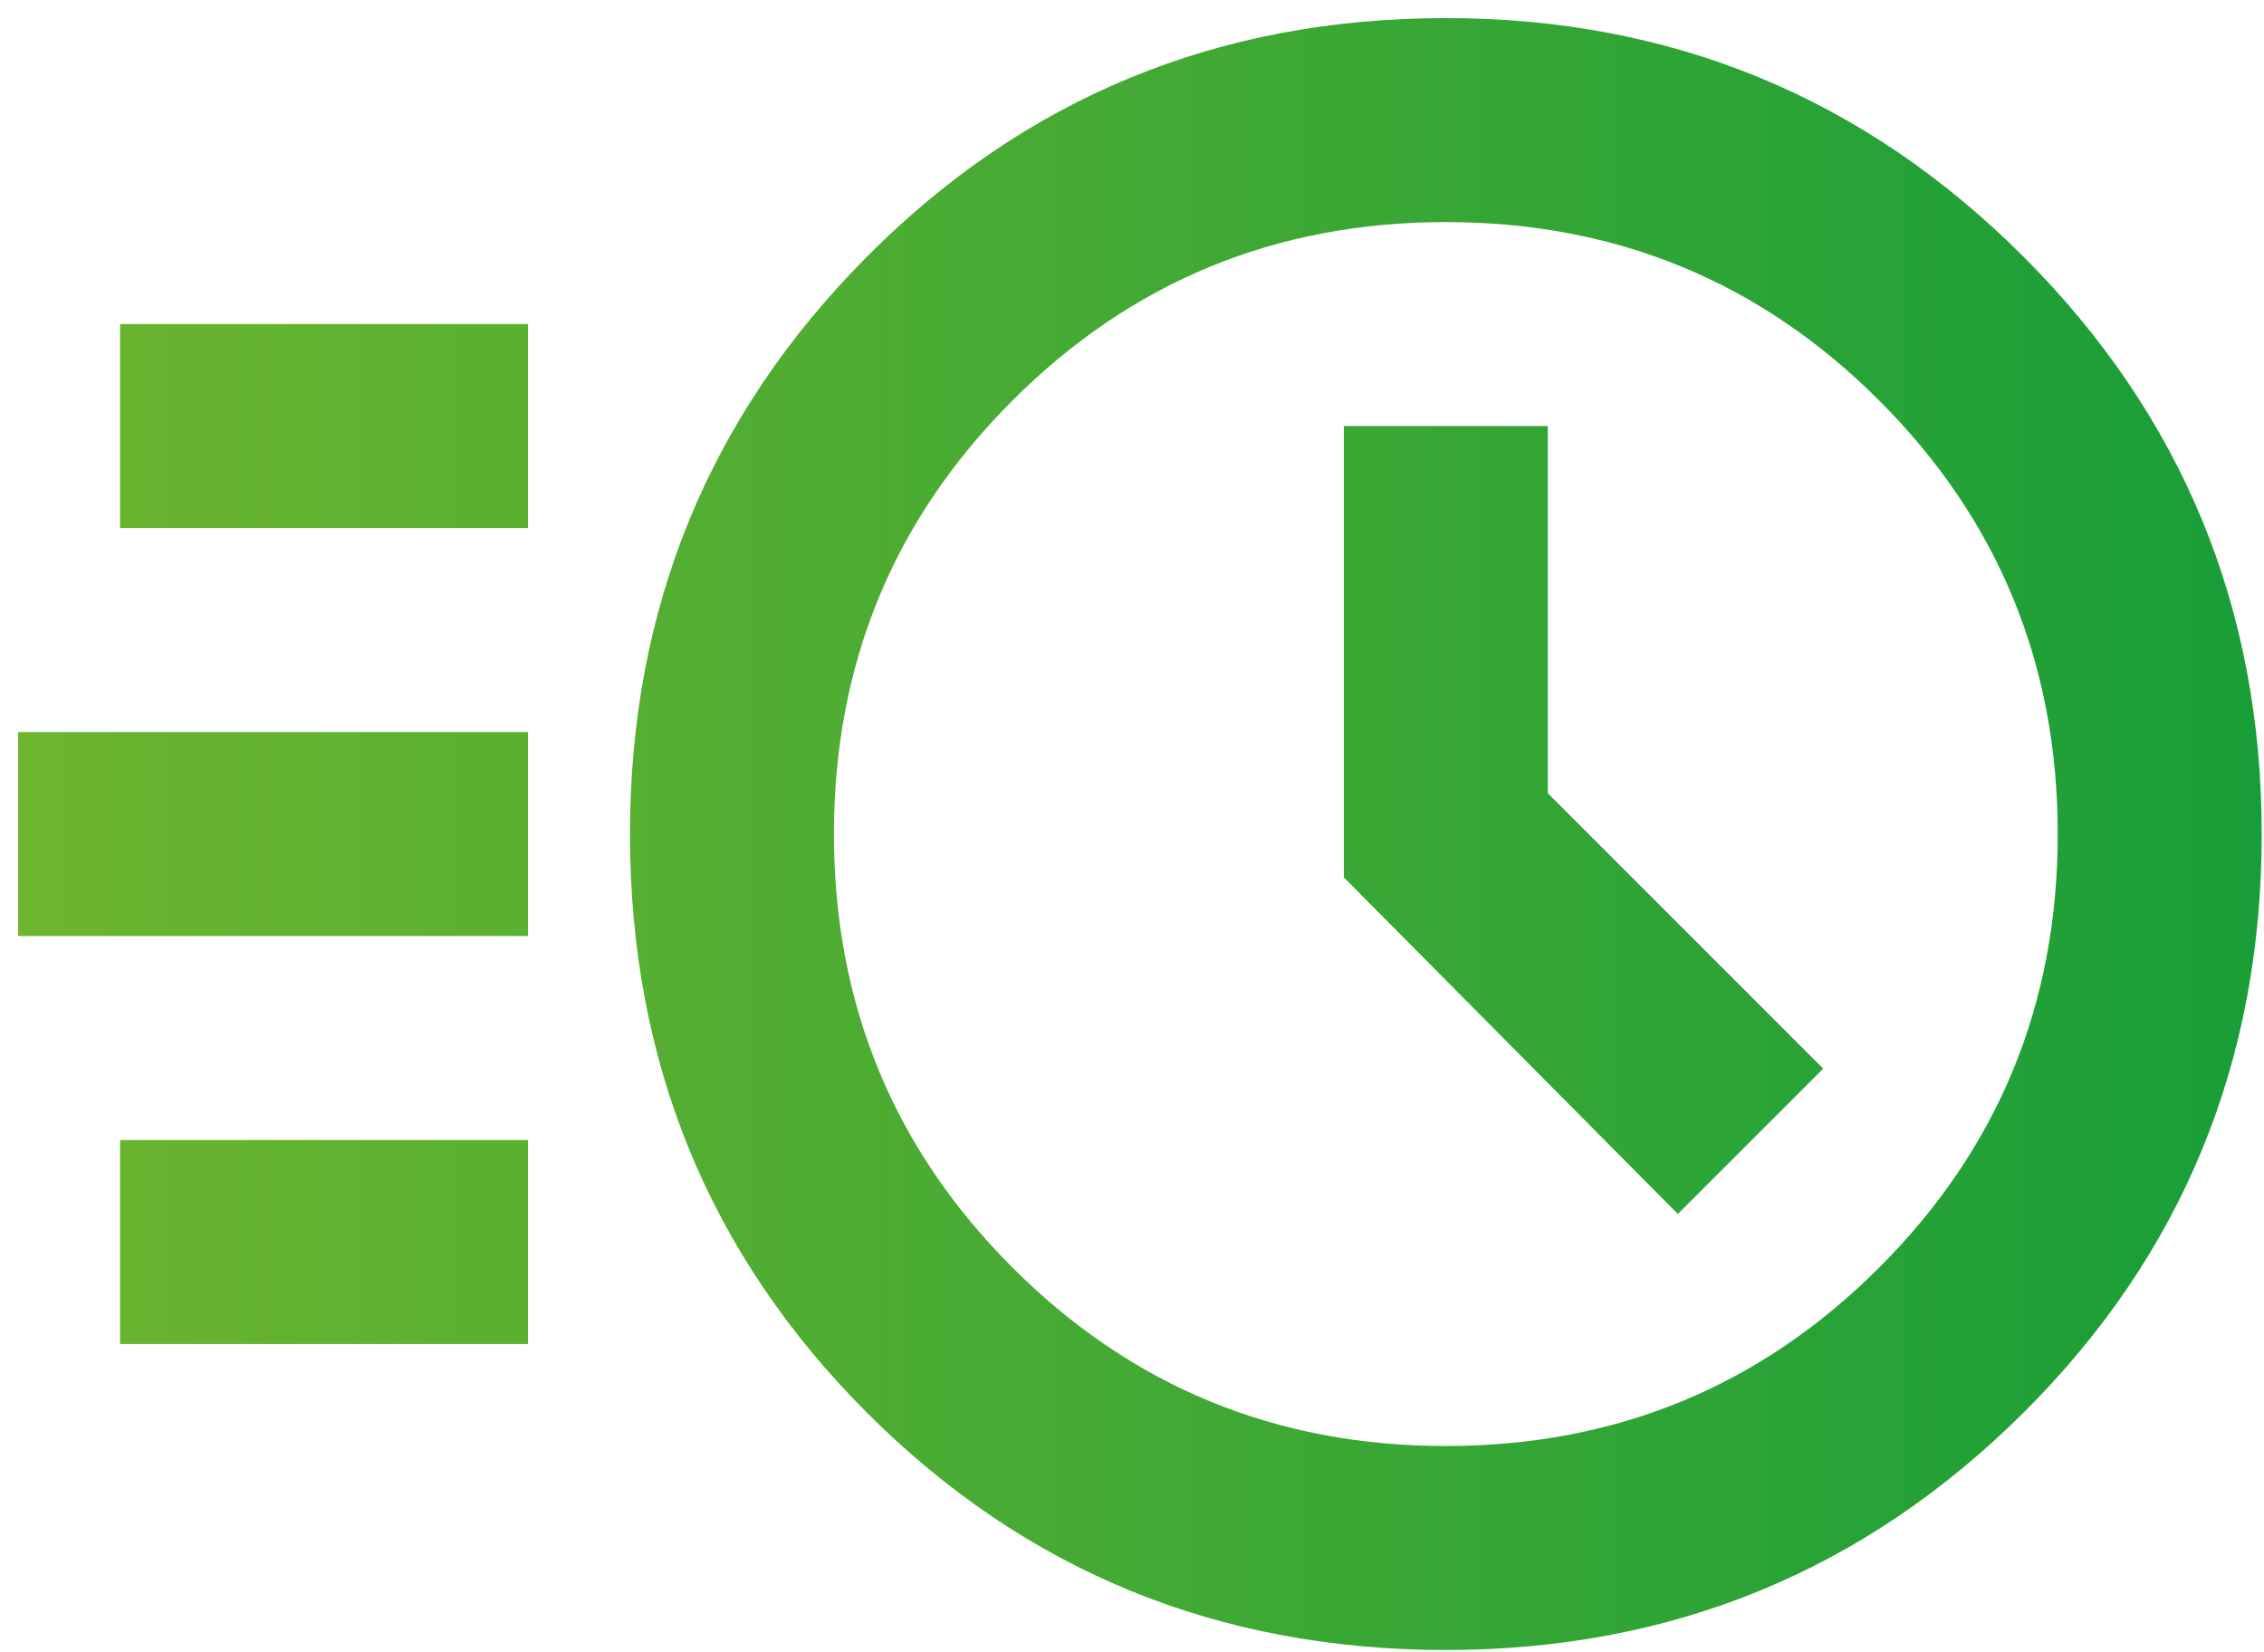 <?xml version="1.0" encoding="UTF-8"?> <svg xmlns="http://www.w3.org/2000/svg" width="111" height="81" viewBox="0 0 111 81" fill="none"><path d="M70.887 80.887C59.721 80.887 50.262 77.012 42.512 69.262C34.762 61.512 30.887 52.054 30.887 40.887C30.887 29.804 34.762 20.366 42.512 12.575C50.262 4.783 59.721 0.887 70.887 0.887C81.971 0.887 91.408 4.783 99.2 12.575C106.991 20.366 110.887 29.804 110.887 40.887C110.887 52.054 106.991 61.512 99.2 69.262C91.408 77.012 81.971 80.887 70.887 80.887ZM70.887 70.887C79.221 70.887 86.304 67.971 92.137 62.137C97.971 56.304 100.887 49.221 100.887 40.887C100.887 32.554 97.971 25.471 92.137 19.637C86.304 13.804 79.221 10.887 70.887 10.887C62.554 10.887 55.471 13.804 49.637 19.637C43.804 25.471 40.887 32.554 40.887 40.887C40.887 49.221 43.804 56.304 49.637 62.137C55.471 67.971 62.554 70.887 70.887 70.887ZM82.262 59.512L89.387 52.387L75.887 38.887V20.887H65.887V43.012L82.262 59.512ZM5.887 25.887V15.887H25.887V25.887H5.887ZM0.887 45.887V35.887H25.887V45.887H0.887ZM5.887 65.887V55.887H25.887V65.887H5.887Z" fill="url(#paint0_linear_3213_44739)"></path><defs><linearGradient id="paint0_linear_3213_44739" x1="0.847" y1="40.887" x2="110.887" y2="40.887" gradientUnits="userSpaceOnUse"><stop stop-color="#6DB52F"></stop><stop offset="1" stop-color="#189E38"></stop></linearGradient></defs></svg> 